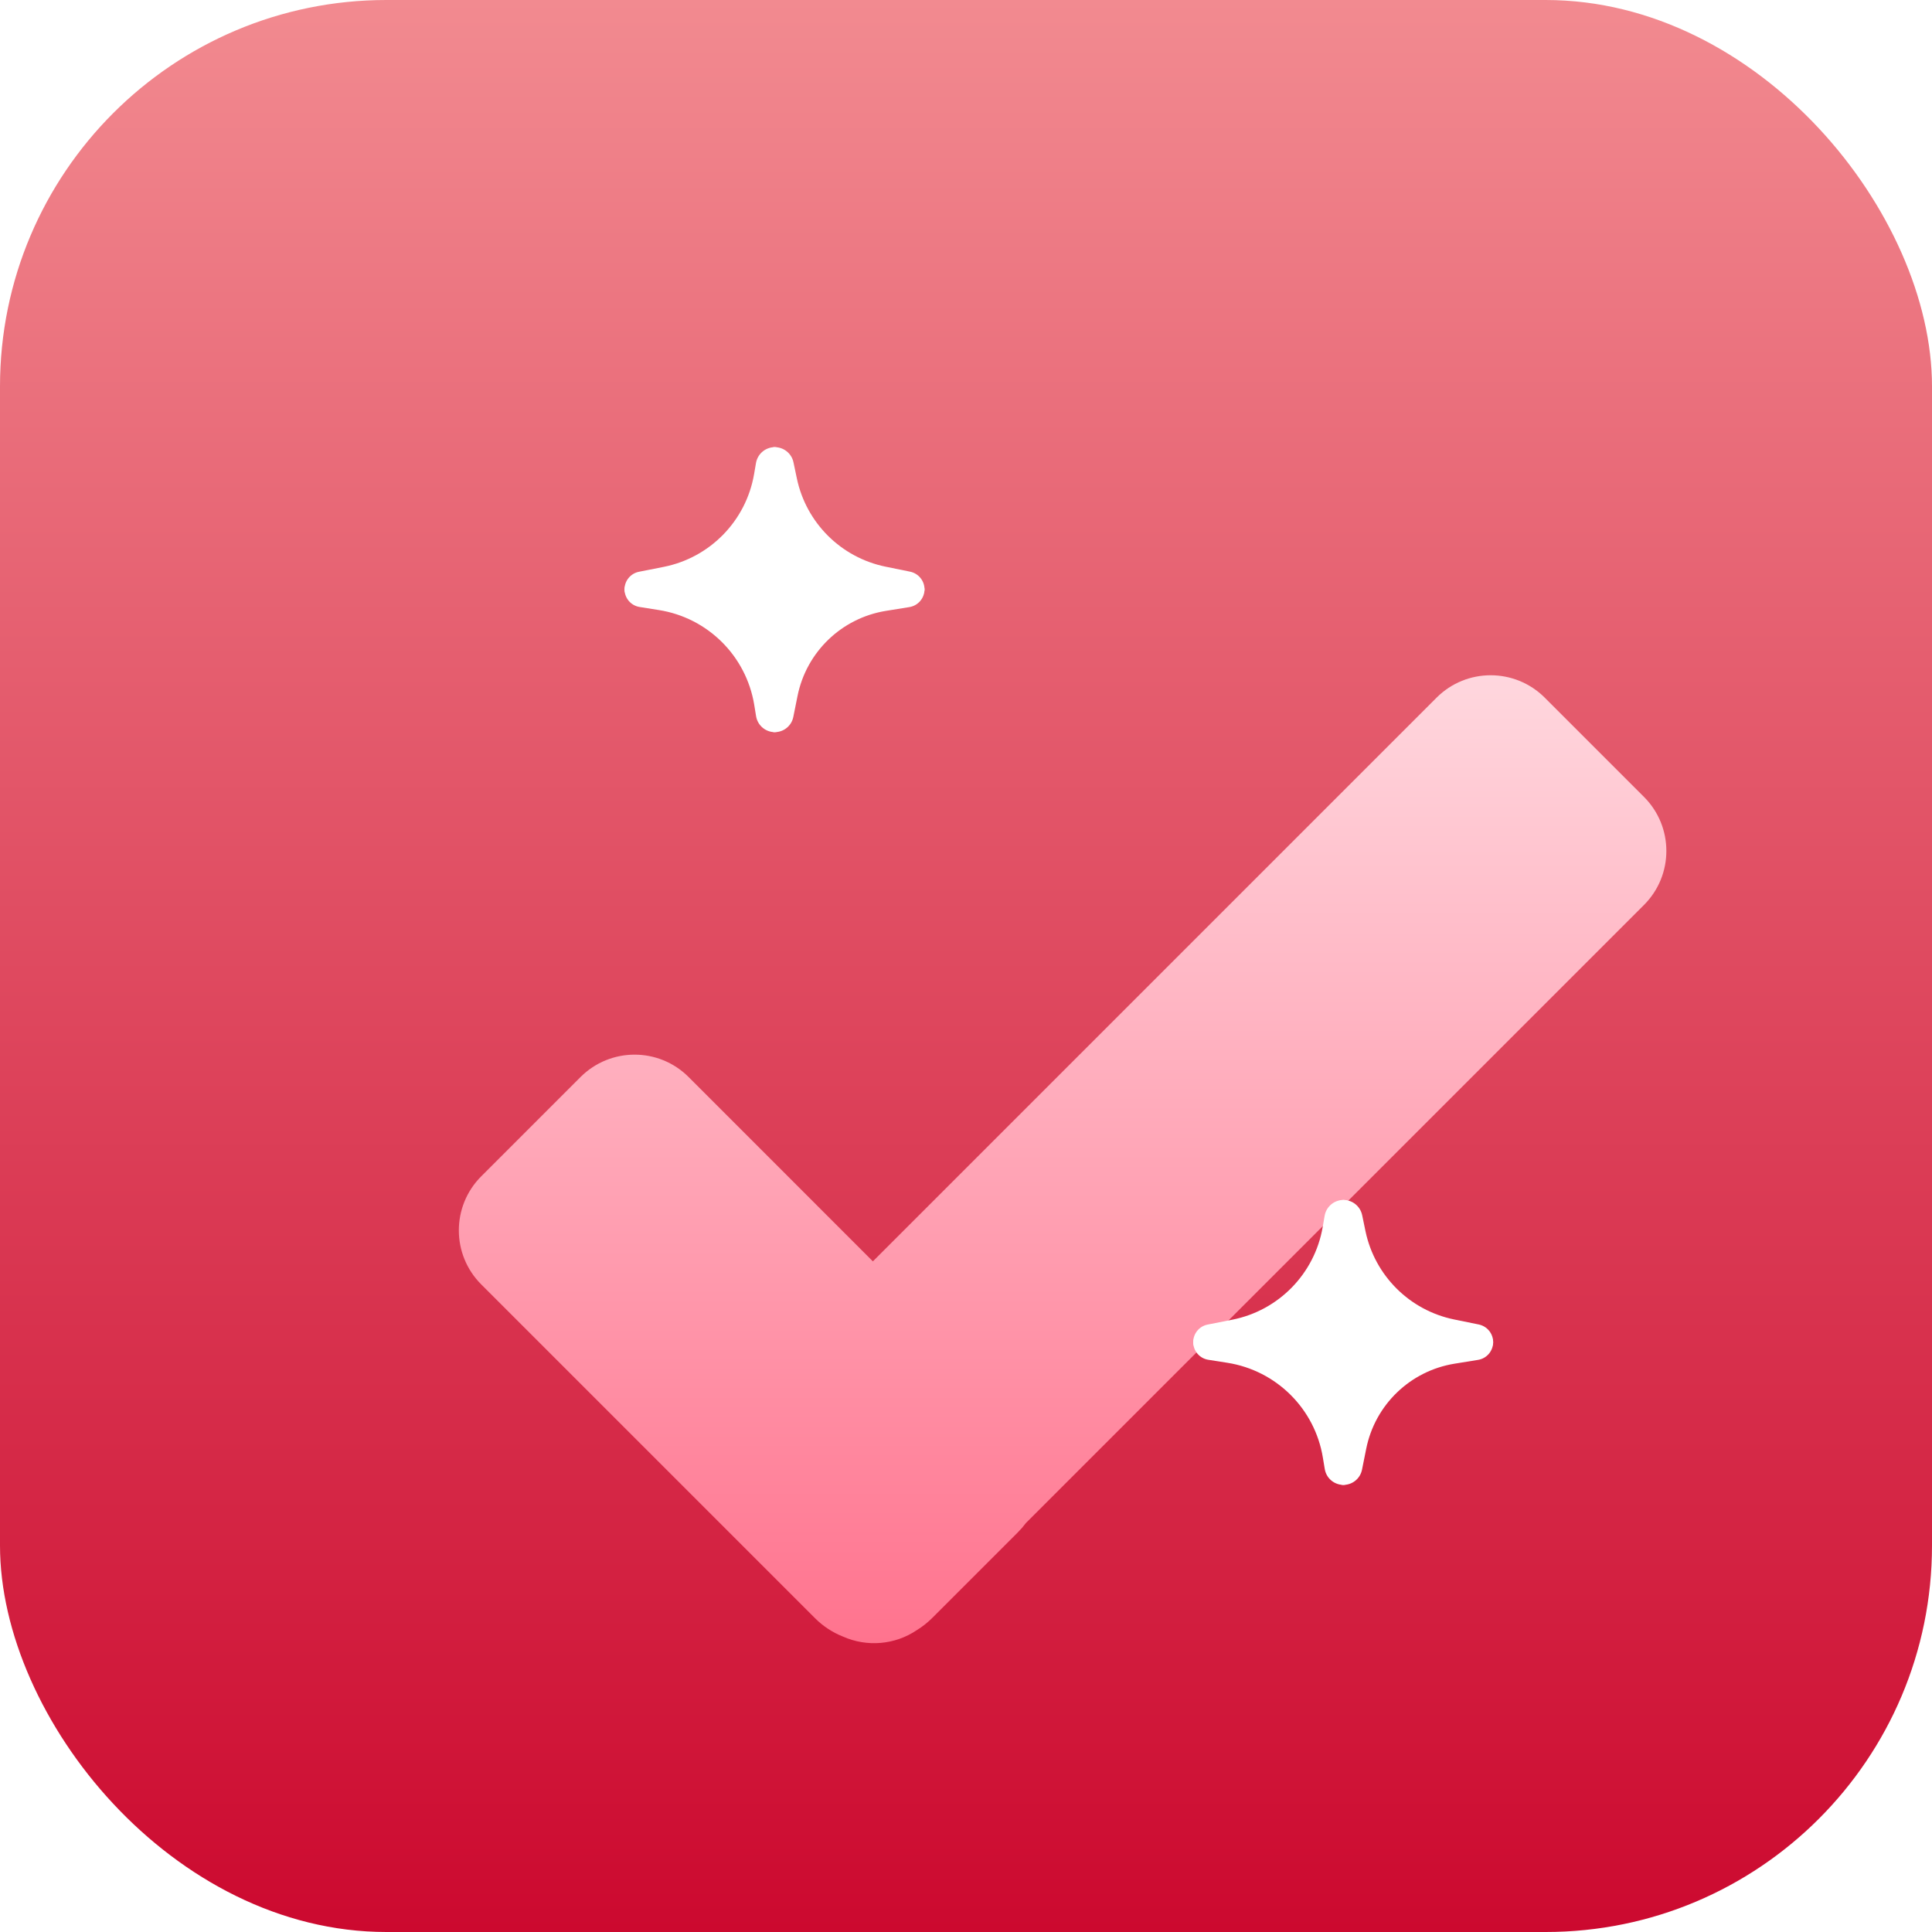 <?xml version="1.0" encoding="UTF-8"?> <svg xmlns="http://www.w3.org/2000/svg" width="40" height="40" viewBox="0 0 40 40" fill="none"><rect width="40" height="40" rx="8" fill="url(#paint0_linear_2043_5524)"></rect><g filter="url(#filter0_d_2043_5524)"><path fill-rule="evenodd" clip-rule="evenodd" d="M16.072 22.115L12.257 18.299C11.638 17.68 10.637 17.681 10.018 18.3L7.964 20.354C7.345 20.973 7.345 21.975 7.964 22.593L14.872 29.501C15.043 29.673 15.242 29.8 15.454 29.884C15.947 30.103 16.529 30.058 16.985 29.748C17.096 29.68 17.201 29.597 17.298 29.501L19.073 27.726C19.134 27.665 19.19 27.6 19.241 27.532L32.036 14.737C32.655 14.119 32.655 13.117 32.036 12.498L29.982 10.444C29.363 9.826 28.361 9.826 27.743 10.444L16.072 22.115Z" fill="url(#paint1_linear_2043_5524)"></path></g><g filter="url(#filter1_f_2043_5524)"><path d="M16.498 9.905L16.428 9.572C16.39 9.389 16.228 9.258 16.041 9.258C15.849 9.258 15.685 9.396 15.652 9.586L15.612 9.819C15.445 10.784 14.7 11.547 13.739 11.737L13.229 11.838C13.055 11.872 12.93 12.025 12.93 12.201C12.93 12.384 13.063 12.539 13.243 12.567L13.639 12.63C14.651 12.789 15.447 13.578 15.615 14.589L15.654 14.829C15.686 15.019 15.849 15.158 16.041 15.158C16.228 15.158 16.389 15.026 16.425 14.842L16.512 14.409C16.695 13.499 17.423 12.797 18.339 12.648L18.828 12.569C19.008 12.54 19.141 12.384 19.141 12.201C19.141 12.024 19.016 11.872 18.843 11.836L18.333 11.732C17.412 11.543 16.691 10.825 16.498 9.905Z" fill="url(#paint2_linear_2043_5524)"></path></g><path d="M16.358 10.571L16.21 9.409C16.199 9.323 16.125 9.258 16.038 9.258C15.949 9.258 15.874 9.326 15.865 9.415L15.756 10.568C15.691 11.247 15.162 11.789 14.484 11.869L13.082 12.034C12.995 12.045 12.93 12.118 12.93 12.205C12.93 12.294 12.999 12.368 13.088 12.376L14.411 12.484C15.124 12.543 15.693 13.106 15.758 13.818L15.866 15.001C15.874 15.089 15.949 15.158 16.038 15.158C16.125 15.158 16.199 15.092 16.209 15.006L16.355 13.817C16.442 13.099 17.021 12.542 17.741 12.481L18.983 12.376C19.072 12.369 19.141 12.294 19.141 12.205C19.141 12.118 19.076 12.044 18.989 12.034L17.667 11.873C16.984 11.79 16.445 11.253 16.358 10.571Z" fill="url(#paint3_linear_2043_5524)"></path><g filter="url(#filter2_f_2043_5524)"><path d="M28.271 25.491L28.202 25.158C28.163 24.975 28.002 24.844 27.815 24.844C27.622 24.844 27.458 24.982 27.425 25.172L27.385 25.405C27.218 26.37 26.474 27.133 25.513 27.323L25.002 27.424C24.829 27.458 24.704 27.61 24.704 27.787C24.704 27.97 24.837 28.125 25.017 28.153L25.412 28.215C26.424 28.375 27.221 29.164 27.388 30.175L27.428 30.415C27.459 30.605 27.623 30.743 27.815 30.743C28.001 30.743 28.162 30.612 28.199 30.428L28.286 29.995C28.468 29.085 29.196 28.383 30.113 28.234L30.601 28.155C30.782 28.126 30.914 27.97 30.914 27.787C30.914 27.61 30.79 27.458 30.616 27.422L30.106 27.318C29.185 27.129 28.464 26.411 28.271 25.491Z" fill="url(#paint4_linear_2043_5524)"></path></g><path d="M28.131 26.157L27.983 24.995C27.973 24.909 27.899 24.844 27.811 24.844C27.722 24.844 27.647 24.912 27.639 25.001L27.529 26.154C27.464 26.833 26.935 27.375 26.258 27.455L24.855 27.62C24.769 27.631 24.704 27.704 24.704 27.791C24.704 27.88 24.772 27.954 24.861 27.962L26.184 28.07C26.898 28.129 27.466 28.692 27.531 29.404L27.639 30.587C27.648 30.675 27.722 30.743 27.811 30.743C27.899 30.743 27.972 30.678 27.983 30.592L28.128 29.402C28.216 28.685 28.795 28.128 29.515 28.067L30.756 27.962C30.846 27.955 30.914 27.88 30.914 27.791C30.914 27.704 30.849 27.63 30.763 27.62L29.44 27.459C28.757 27.376 28.218 26.839 28.131 26.157Z" fill="url(#paint5_linear_2043_5524)"></path><defs><filter id="filter0_d_2043_5524" x="7.5" y="9.98" width="29" height="26.039" filterUnits="userSpaceOnUse" color-interpolation-filters="sRGB"><feFlood flood-opacity="0" result="BackgroundImageFix"></feFlood><feColorMatrix in="SourceAlpha" type="matrix" values="0 0 0 0 0 0 0 0 0 0 0 0 0 0 0 0 0 0 127 0" result="hardAlpha"></feColorMatrix><feOffset dx="2" dy="4"></feOffset><feGaussianBlur stdDeviation="1"></feGaussianBlur><feComposite in2="hardAlpha" operator="out"></feComposite><feColorMatrix type="matrix" values="0 0 0 0 0 0 0 0 0 0 0 0 0 0 0 0 0 0 0.2 0"></feColorMatrix><feBlend mode="normal" in2="BackgroundImageFix" result="effect1_dropShadow_2043_5524"></feBlend><feBlend mode="normal" in="SourceGraphic" in2="effect1_dropShadow_2043_5524" result="shape"></feBlend></filter><filter id="filter1_f_2043_5524" x="11.365" y="7.693" width="9.34" height="9.027" filterUnits="userSpaceOnUse" color-interpolation-filters="sRGB"><feFlood flood-opacity="0" result="BackgroundImageFix"></feFlood><feBlend mode="normal" in="SourceGraphic" in2="BackgroundImageFix" result="shape"></feBlend><feGaussianBlur stdDeviation="0.782" result="effect1_foregroundBlur_2043_5524"></feGaussianBlur></filter><filter id="filter2_f_2043_5524" x="23.139" y="23.279" width="9.34" height="9.027" filterUnits="userSpaceOnUse" color-interpolation-filters="sRGB"><feFlood flood-opacity="0" result="BackgroundImageFix"></feFlood><feBlend mode="normal" in="SourceGraphic" in2="BackgroundImageFix" result="shape"></feBlend><feGaussianBlur stdDeviation="0.782" result="effect1_foregroundBlur_2043_5524"></feGaussianBlur></filter><linearGradient id="paint0_linear_2043_5524" x1="20" y1="0" x2="20" y2="40" gradientUnits="userSpaceOnUse"><stop stop-color="#F28A90"></stop><stop offset="1" stop-color="#CC092F"></stop></linearGradient><linearGradient id="paint1_linear_2043_5524" x1="20" y1="9.98" x2="20" y2="30.02" gradientUnits="userSpaceOnUse"><stop stop-color="#FFD7DE"></stop><stop offset="0.543" stop-color="#FFA1B3"></stop><stop offset="1" stop-color="#FF738E"></stop></linearGradient><linearGradient id="paint2_linear_2043_5524" x1="16.035" y1="9.258" x2="16.035" y2="15.158" gradientUnits="userSpaceOnUse"><stop stop-color="white"></stop><stop offset="1" stop-color="white"></stop></linearGradient><linearGradient id="paint3_linear_2043_5524" x1="16.035" y1="9.258" x2="16.035" y2="15.158" gradientUnits="userSpaceOnUse"><stop stop-color="white"></stop><stop offset="1" stop-color="white"></stop></linearGradient><linearGradient id="paint4_linear_2043_5524" x1="27.809" y1="24.844" x2="27.809" y2="30.743" gradientUnits="userSpaceOnUse"><stop stop-color="white"></stop><stop offset="1" stop-color="white"></stop></linearGradient><linearGradient id="paint5_linear_2043_5524" x1="27.809" y1="24.844" x2="27.809" y2="30.743" gradientUnits="userSpaceOnUse"><stop stop-color="white"></stop><stop offset="1" stop-color="white"></stop></linearGradient></defs></svg> 